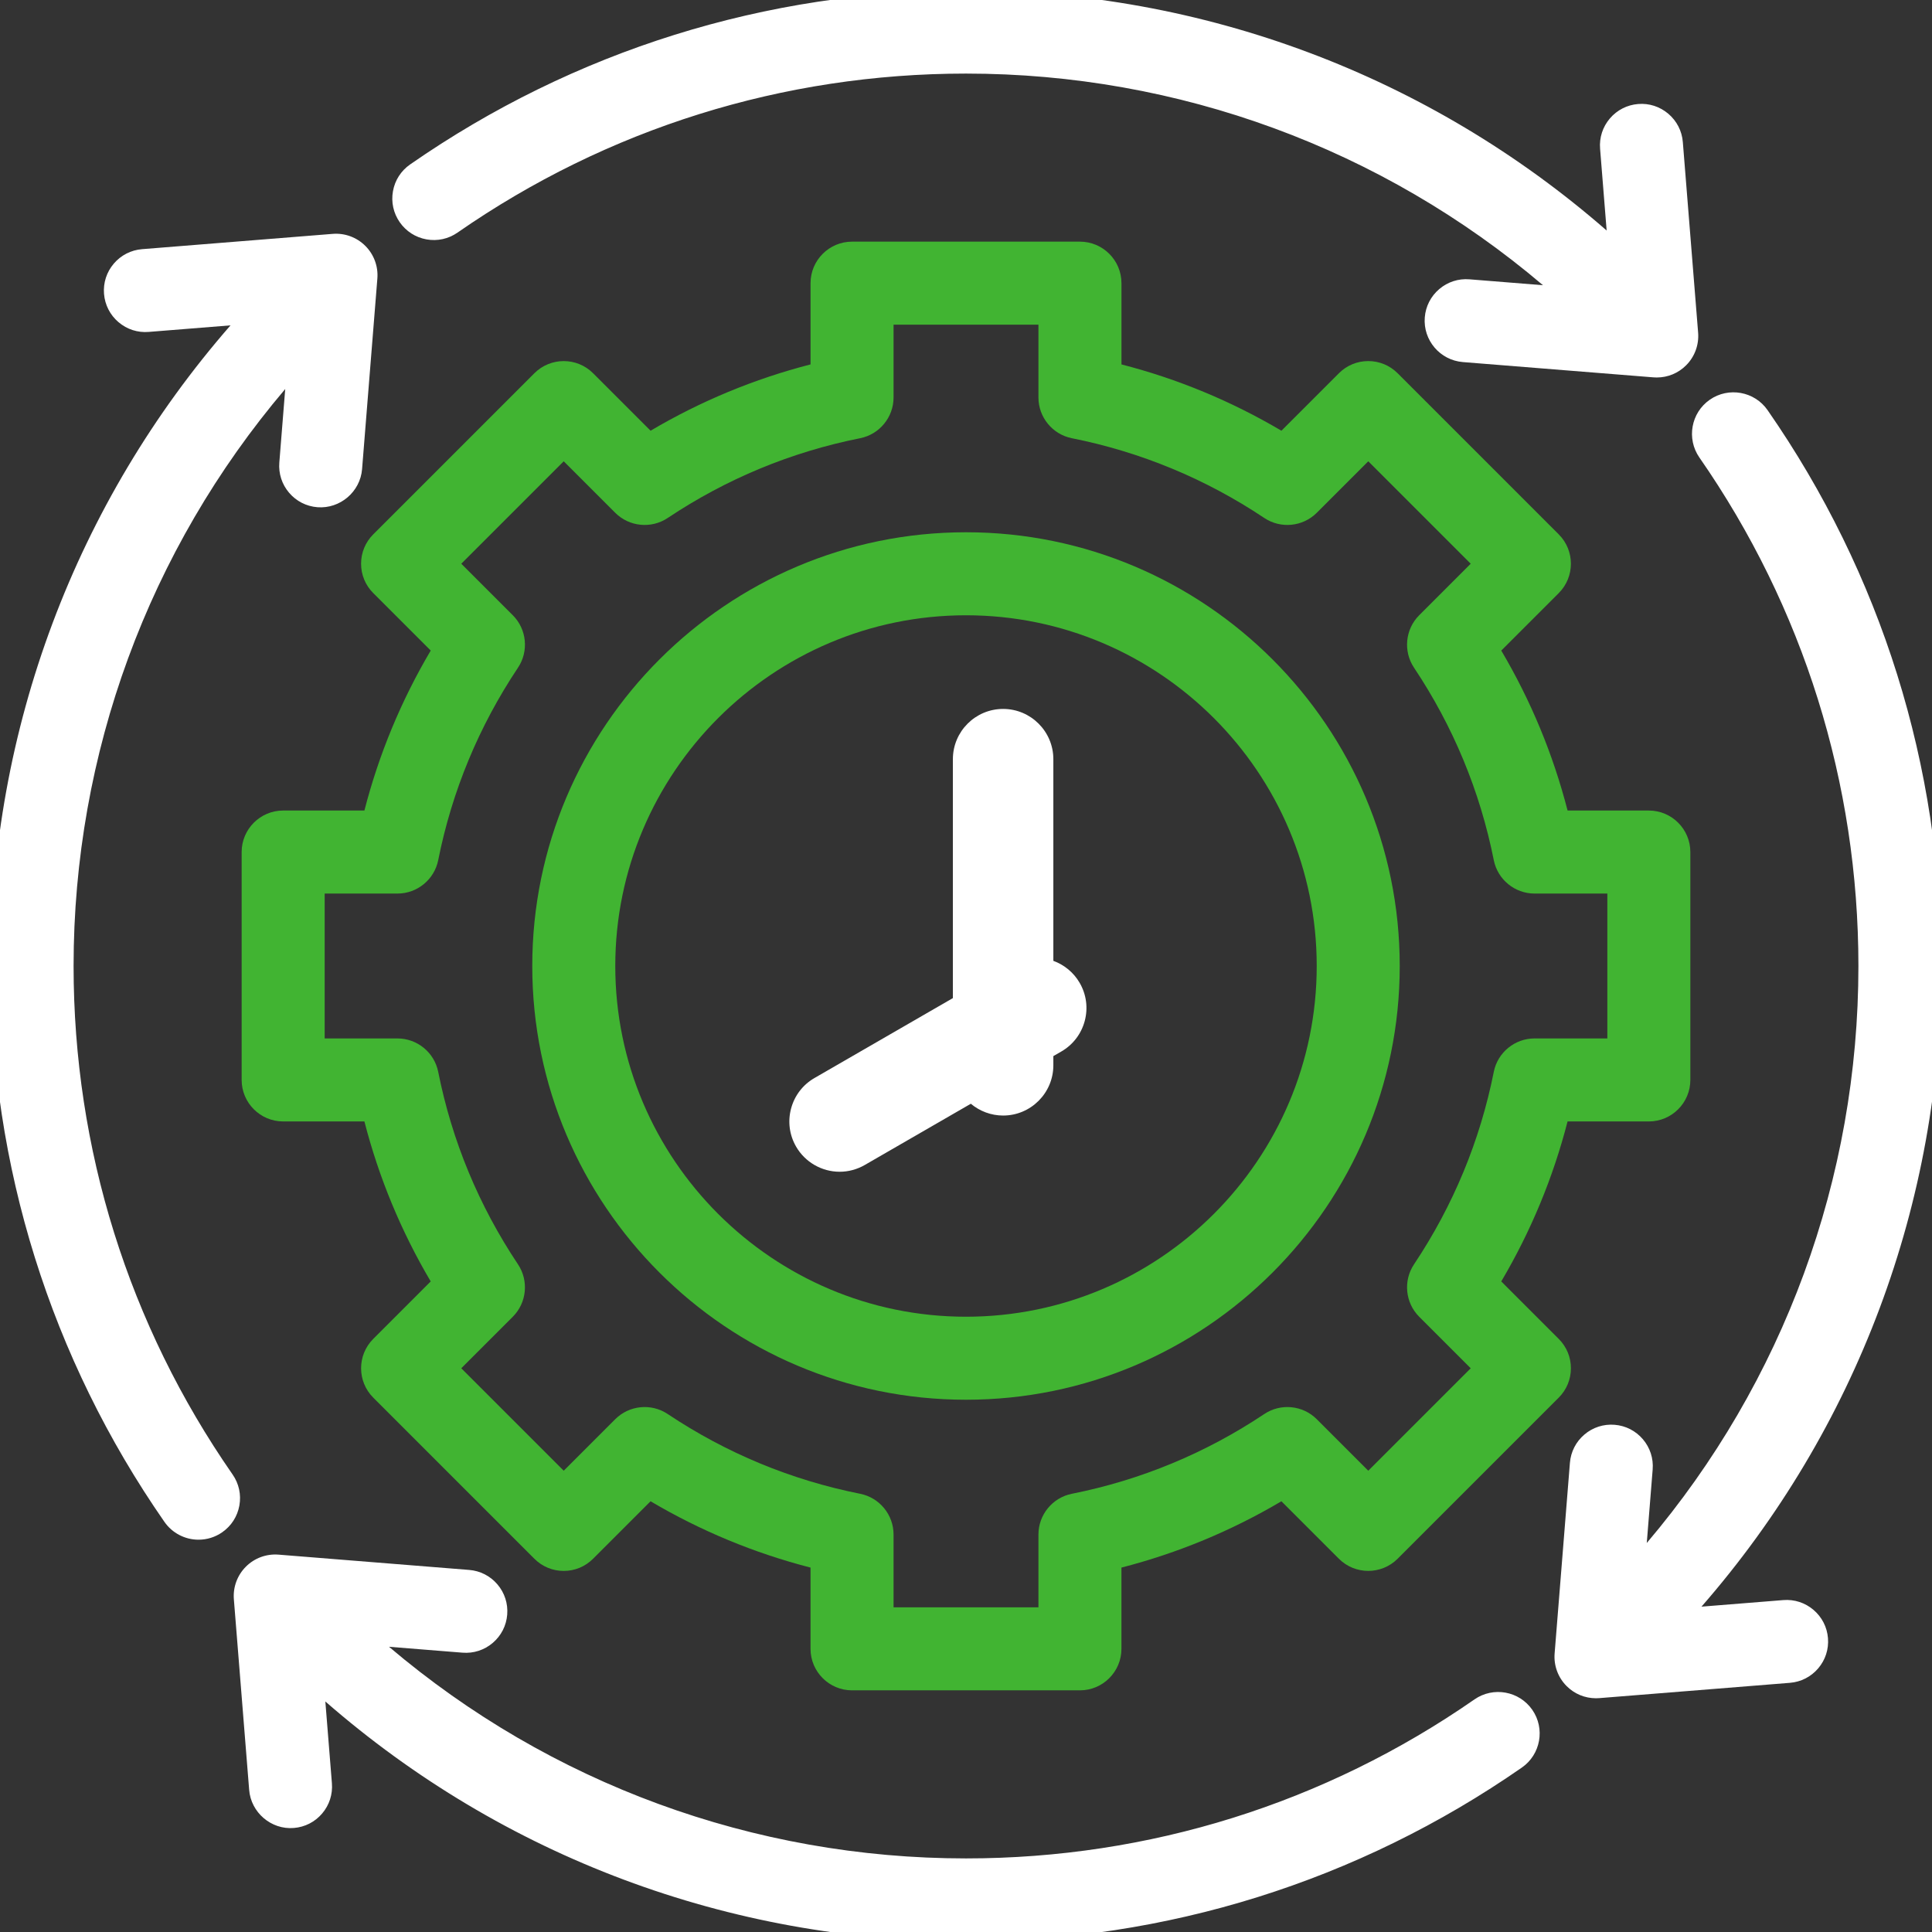 <svg xmlns="http://www.w3.org/2000/svg" id="Capa_1" data-name="Capa 1" viewBox="0 0 512 512"><rect x="0" y="0" width="512" height="512" fill="#333333" stroke="none"/><path d="M61.643,390.759c-27.567-39.683-42.143-86.286-42.143-134.759,0-56.282,19.854-110.231,56.086-152.906l-1.562,19.479c-.235,2.93.684,5.774,2.589,8.012s4.567,3.599,7.507,3.834c6.034.462,11.355-4.121,11.832-10.086l4.052-50.51c.259-3.22-.902-6.375-3.186-8.658-2.289-2.287-5.45-3.448-8.657-3.186l-50.512,4.053c-2.929.235-5.59,1.597-7.495,3.833-1.905,2.237-2.824,5.083-2.589,8.012.236,2.935,1.603,5.602,3.848,7.509,2.24,1.902,5.084,2.818,7.996,2.575l21.679-1.739C20.025,133.284-2.5,193.274-2.5,256c0,52.983,15.933,103.923,46.076,147.312,2.056,2.958,5.435,4.725,9.04,4.725,2.25,0,4.418-.681,6.269-1.968,2.414-1.675,4.03-4.191,4.551-7.083.521-2.893-.116-5.813-1.792-8.227Z" style="fill: #fff; stroke-width: 0px;"></path><path d="M113.015,63.436c2.892.522,5.814-.115,8.226-1.792,39.684-27.57,86.283-42.144,134.759-42.144,56.283,0,110.231,19.854,152.903,56.085l-19.476-1.562c-2.937-.24-5.776.683-8.014,2.589-2.236,1.904-3.597,4.565-3.832,7.496-.485,6.044,4.04,11.357,10.085,11.844l50.491,4.049c.3.025.601.037.9.037,2.937,0,5.698-1.144,7.777-3.222,2.283-2.283,3.444-5.439,3.186-8.658l-4.053-50.509c-.234-2.929-1.599-5.591-3.842-7.498-2.24-1.903-5.08-2.829-8.002-2.587-2.928.235-5.59,1.597-7.496,3.833-1.905,2.237-2.825,5.083-2.589,8.012l1.74,21.678C378.715,20.025,318.725-2.5,256-2.5c-52.984,0-103.923,15.933-147.312,46.076-2.413,1.676-4.028,4.191-4.549,7.083-.521,2.893.116,5.813,1.792,8.227s4.192,4.029,7.084,4.55Z" style="fill: #fff; stroke-width: 0px;"></path><path d="M279.149,254.631v-53.445c0-7.34-5.972-13.312-13.312-13.312s-13.312,5.972-13.312,13.312v63.322l-36.677,21.178c-3.079,1.777-5.282,4.648-6.203,8.082s-.448,7.022,1.331,10.102c2.371,4.106,6.792,6.656,11.537,6.656,2.324,0,4.621-.617,6.646-1.784l28.123-16.238c2.374,1.994,5.401,3.126,8.554,3.126,7.34,0,13.312-5.972,13.312-13.312v-2.439l2.11-1.218c3.079-1.777,5.282-4.648,6.203-8.082s.448-7.022-1.331-10.101c-1.577-2.732-4.069-4.787-6.982-5.846Z" style="fill: #fff; stroke-width: 0px;"></path><path d="M480.591,426.627c-2.24-1.903-5.078-2.823-8-2.587l-21.681,1.739c41.063-47.063,63.589-107.054,63.589-169.779,0-52.98-15.933-103.92-46.076-147.312-3.461-4.979-10.33-6.216-15.311-2.758-4.98,3.462-6.217,10.33-2.758,15.312,27.571,39.688,42.145,86.287,42.145,134.759,0,56.281-19.854,110.229-56.086,152.905l1.562-19.479c.235-2.929-.685-5.773-2.59-8.011-1.905-2.236-4.567-3.598-7.494-3.832-2.926-.235-5.771.683-8.01,2.588-2.238,1.905-3.601,4.567-3.836,7.496l-4.052,50.51c-.259,3.217.902,6.372,3.187,8.658,2.079,2.077,4.84,3.221,7.776,3.221.294,0,.59-.011.881-.035l50.51-4.054c2.929-.234,5.591-1.596,7.497-3.833s2.825-5.082,2.589-8.01c-.234-2.929-1.6-5.591-3.844-7.498Z" style="fill: #fff; stroke-width: 0px;"></path><path d="M406.067,453.114c-3.46-4.979-10.328-6.216-15.309-2.758-39.687,27.57-86.285,42.144-134.758,42.144-56.283,0-110.232-19.854-152.907-56.085l19.477,1.562c2.923.236,5.772-.682,8.011-2.588,2.238-1.906,3.601-4.568,3.835-7.496.235-2.93-.684-5.774-2.589-8.012s-4.567-3.599-7.496-3.833l-50.502-4.052c-3.217-.256-6.375.896-8.666,3.186-2.283,2.284-3.444,5.439-3.186,8.657l4.054,50.511c.479,5.969,5.819,10.582,11.843,10.085,2.929-.235,5.591-1.597,7.496-3.834s2.824-5.082,2.588-8.011l-1.739-21.678c47.063,41.062,107.054,63.587,169.779,63.587,52.982,0,103.921-15.933,147.31-46.075,4.981-3.462,6.218-10.33,2.758-15.311h0Z" style="fill: #fff; stroke-width: 0px;"></path><path d="M436.959,297.197c6.065,0,11-4.935,11-11v-60.396c0-6.065-4.935-11-11-11h-21.535c-3.832-14.894-9.734-29.133-17.573-42.392l15.237-15.236c4.289-4.288,4.289-11.267,0-15.555l-42.706-42.708c-2.079-2.077-4.841-3.222-7.777-3.222s-5.699,1.145-7.778,3.223l-15.237,15.236c-13.266-7.841-27.505-13.744-42.392-17.573v-21.534c0-6.065-4.935-11-11-11h-60.396c-6.065,0-11,4.935-11,11v21.533c-14.896,3.832-29.136,9.734-42.393,17.572l-15.236-15.235c-4.288-4.288-11.266-4.29-15.555,0l-42.706,42.704c-2.078,2.077-3.222,4.84-3.222,7.778s1.144,5.701,3.221,7.778l15.236,15.236c-7.841,13.266-13.744,27.506-17.574,42.395h-21.533c-6.065,0-11,4.935-11,11v60.396c0,6.065,4.935,11,11,11h21.532c3.833,14.897,9.735,29.138,17.572,42.395l-15.233,15.235c-4.289,4.288-4.289,11.267,0,15.555l42.705,42.706c2.078,2.078,4.84,3.223,7.778,3.223,2.938,0,5.7-1.145,7.777-3.223l15.236-15.234c13.264,7.84,27.503,13.743,42.393,17.573v21.531c0,6.065,4.935,11,11,11h60.396c6.065,0,11-4.935,11-11v-21.531c14.894-3.832,29.134-9.734,42.393-17.573l15.235,15.234c4.288,4.289,11.268,4.289,15.556,0l42.705-42.704c2.079-2.077,3.224-4.84,3.224-7.779s-1.144-5.7-3.222-7.777l-15.236-15.237c7.839-13.262,13.742-27.502,17.573-42.394h21.535ZM395.87,284.05c-3.645,18.288-10.759,35.452-21.145,51.015-2.9,4.35-2.324,10.188,1.372,13.884l13.66,13.659-27.152,27.147-13.659-13.659c-3.697-3.698-9.537-4.272-13.885-1.372-15.557,10.384-32.721,17.498-51.015,21.145-5.127,1.023-8.849,5.561-8.849,10.789v19.302h-38.396v-19.302c0-5.229-3.722-9.767-8.851-10.789-18.287-3.645-35.45-10.758-51.014-21.144-4.348-2.902-10.186-2.324-13.883,1.372l-13.66,13.659-27.149-27.151,13.657-13.658c3.698-3.697,4.274-9.537,1.371-13.885-10.38-15.552-17.494-32.717-21.144-51.018-1.023-5.126-5.561-8.847-10.788-8.847h-19.299v-38.396h19.301c5.229,0,9.766-3.722,10.788-8.849,3.646-18.287,10.76-35.452,21.146-51.016,2.903-4.349,2.326-10.188-1.372-13.884l-13.66-13.66,27.15-27.149,13.66,13.661c3.696,3.694,9.536,4.272,13.885,1.37,15.552-10.381,32.715-17.495,51.014-21.146,5.127-1.022,8.849-5.56,8.849-10.787v-19.302h38.396v19.304c0,5.229,3.723,9.767,8.851,10.788,18.285,3.645,35.448,10.759,51.014,21.146,4.347,2.898,10.185,2.321,13.884-1.373l13.66-13.659,27.149,27.149-13.661,13.66c-3.695,3.697-4.271,9.536-1.37,13.884,10.381,15.554,17.495,32.717,21.145,51.015,1.022,5.127,5.56,8.849,10.788,8.849h19.305v38.396h-19.305c-5.229,0-9.766,3.722-10.788,8.851Z" style="fill: #41b432; stroke-width: 0px;"></path><path d="M256,141.055c-63.381,0-114.945,51.564-114.945,114.945s51.564,114.945,114.945,114.945,114.944-51.564,114.944-114.945-51.563-114.945-114.944-114.945ZM348.944,256c0,51.25-41.694,92.945-92.944,92.945s-92.945-41.695-92.945-92.945,41.695-92.945,92.945-92.945,92.944,41.695,92.944,92.945Z" style="fill: #41b432; stroke-width: 0px;"></path></svg>